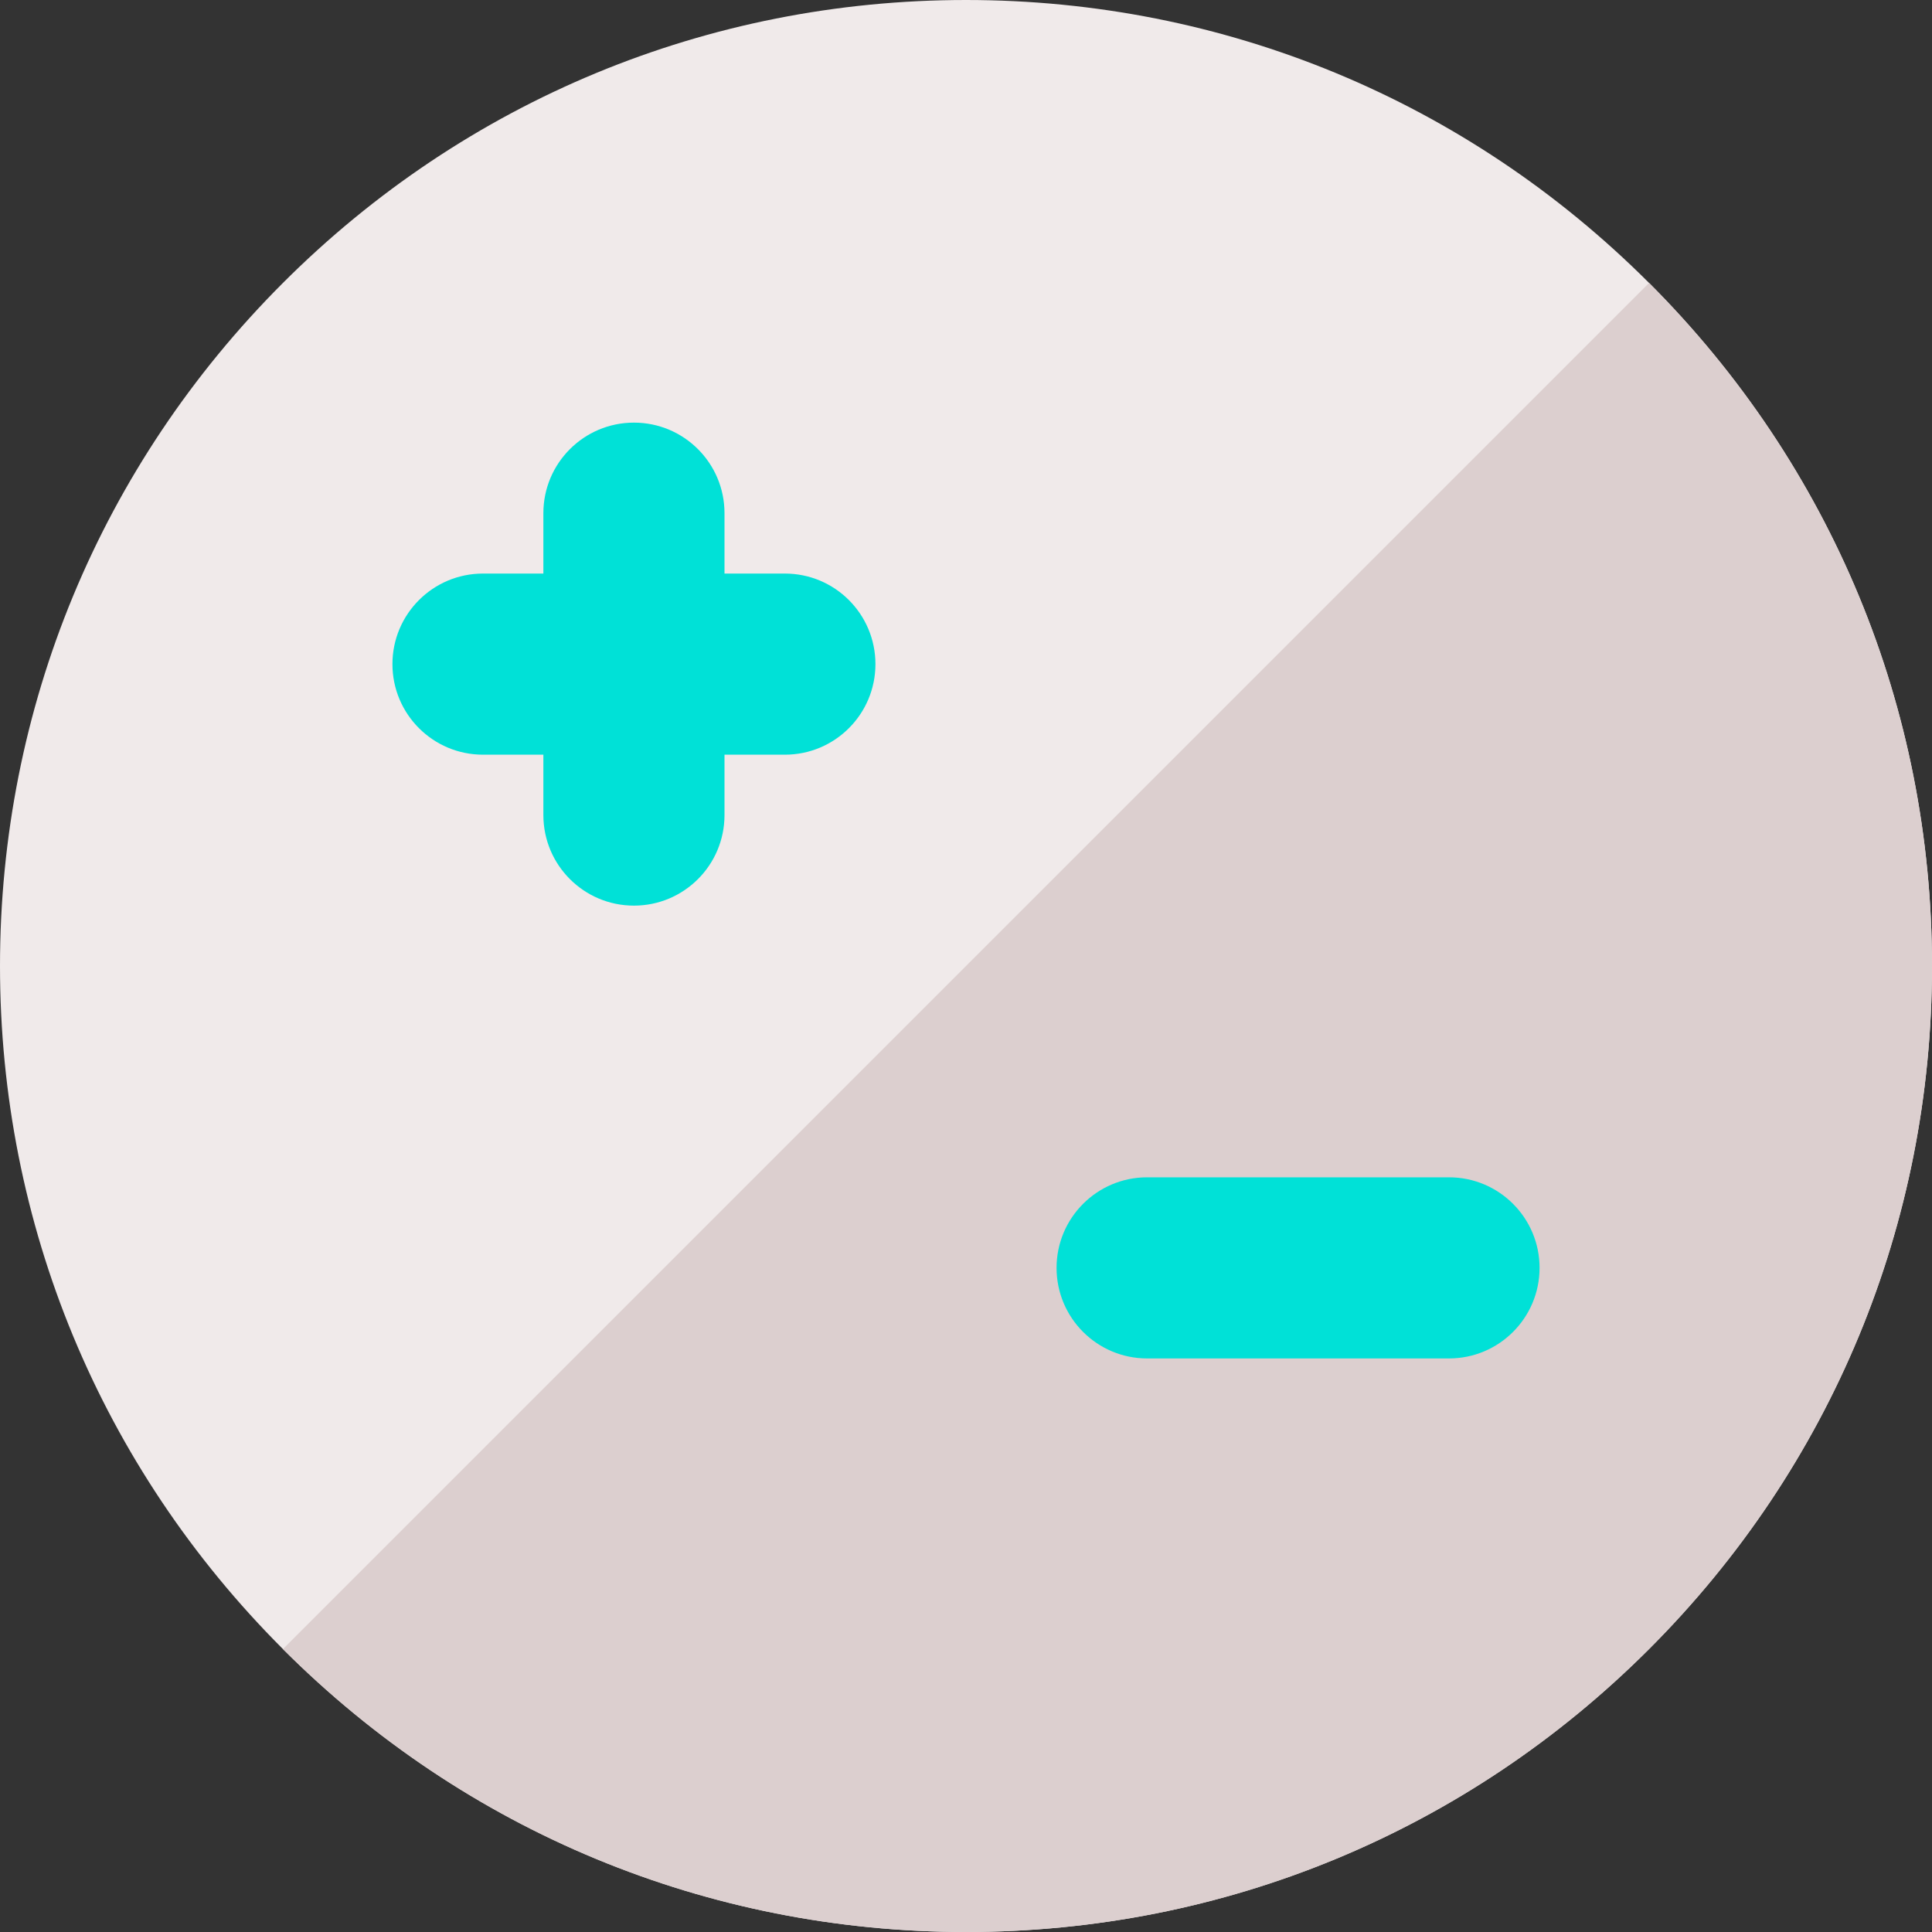 <svg id="Layer" enable-background="new 0 0 512 512" height="512" viewBox="0 0 512 512" width="512" xmlns="http://www.w3.org/2000/svg"><rect x="0" y="0" width="512" height="512" fill="#333333" stroke="none"/><path d="m437.02 74.98c-48.35-48.35-112.64-74.98-181.02-74.98s-132.67 26.63-181.02 74.98-74.98 112.64-74.98 181.02 26.63 132.67 74.98 181.02 112.64 74.98 181.02 74.98 132.67-26.63 181.02-74.98 74.98-112.64 74.98-181.02-26.63-132.67-74.98-181.02z" fill="#f0eaea"/><path d="m512 256c0 68.38-26.63 132.67-74.98 181.02s-112.64 74.98-181.02 74.98-132.67-26.63-181.02-74.98l362.04-362.04c48.35 48.35 74.98 112.64 74.98 181.02z" fill="#dccfcf"/><g fill="#00e1d7"><path d="m208 152h-16v-16c0-13.255-10.745-24-24-24s-24 10.745-24 24v16h-16c-13.255 0-24 10.745-24 24s10.745 24 24 24h16v16c0 13.255 10.745 24 24 24s24-10.745 24-24v-16h16c13.255 0 24-10.745 24-24s-10.745-24-24-24z"/><path d="m384 312h-80c-13.255 0-24 10.745-24 24s10.745 24 24 24h80c13.255 0 24-10.745 24-24s-10.745-24-24-24z"/></g></svg>